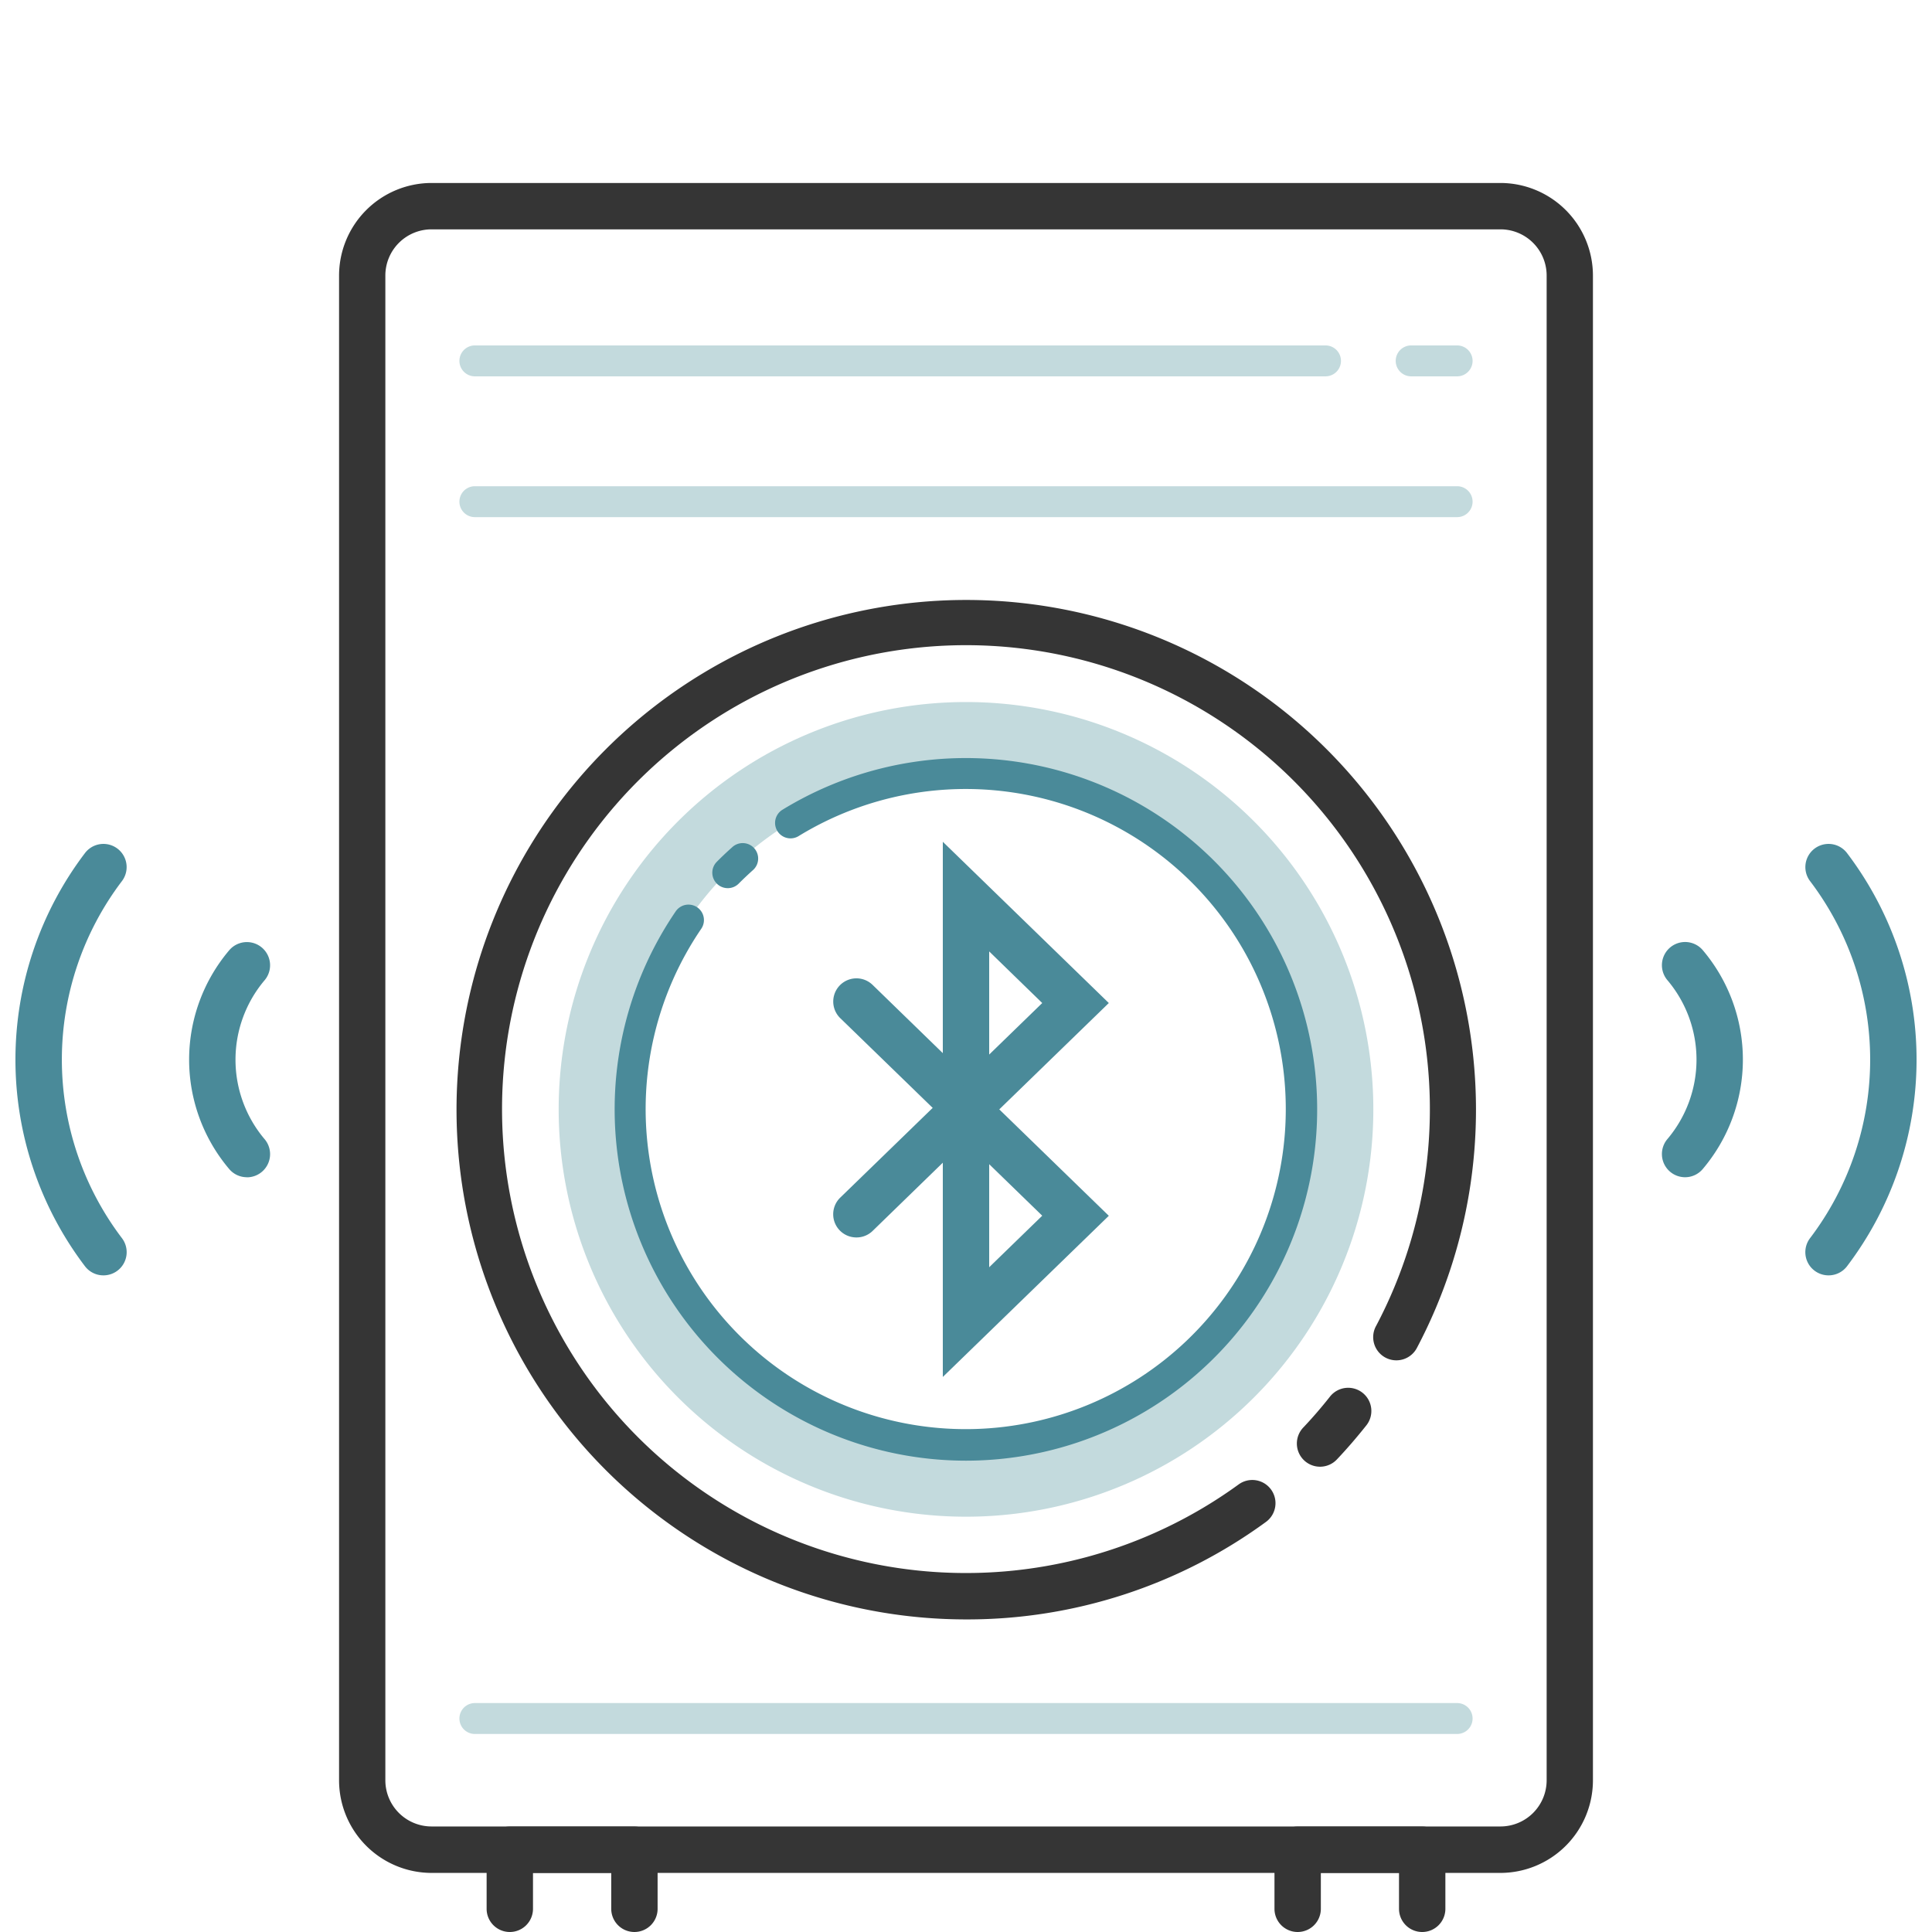<svg id="Layer_1" data-name="Layer 1" xmlns="http://www.w3.org/2000/svg" viewBox="0 0 24 24">
  <defs>
    <style>
      .cls-1 {
        fill: none;
      }

      .cls-2 {
        fill: #353535;
      }

      .cls-3 {
        fill: #c3dadd;
      }

      .cls-4 {
        fill: #4a8a99;
      }
    </style>
  </defs>
  <title>a</title>
  <rect class="cls-1" width="24" height="24"/>
  <g>
    <path class="cls-2" d="M18.639,23.266H5.361a1.151,1.151,0,0,1-1.149-1.149V3.423a1.151,1.151,0,0,1,1.149-1.15H18.639a1.151,1.151,0,0,1,1.149,1.15V22.116A1.151,1.151,0,0,1,18.639,23.266ZM5.361,2.849a.574.574,0,0,0-.574.574V22.116a.574.574,0,0,0,.574.573H18.639a.574.574,0,0,0,.574-.573V3.423a.574.574,0,0,0-.574-.574Z"/>
    <path class="cls-2" d="M7.881,24a.288.288,0,0,1-.288-.288v-.446H6.621v.446a.288.288,0,1,1-.576,0v-.734a.288.288,0,0,1,.288-.288H7.881a.288.288,0,0,1,.288.288v.734A.288.288,0,0,1,7.881,24Z"/>
    <path class="cls-2" d="M17.667,24a.288.288,0,0,1-.288-.288v-.446h-.971v.446a.288.288,0,1,1-.576,0v-.734a.288.288,0,0,1,.288-.288h1.547a.288.288,0,0,1,.288.288v.734A.288.288,0,0,1,17.667,24Z"/>
    <path class="cls-3" d="M12,8.721a5.06,5.06,0,1,0,5.06,5.06A5.06,5.06,0,0,0,12,8.721ZM12,17.96a4.179,4.179,0,1,1,4.179-4.179A4.179,4.179,0,0,1,12,17.96Z"/>
    <path class="cls-2" d="M12,20.117a6.332,6.332,0,1,1,5.605-3.38.288.288,0,1,1-.509-.269A5.763,5.763,0,1,0,15.387,18.44a.288.288,0,0,1,.339.466A6.288,6.288,0,0,1,12,20.117Z"/>
    <path class="cls-2" d="M16.398,18.22a.288.288,0,0,1-.209-.486c.115-.121.226-.25.331-.383a.288.288,0,1,1,.452.357c-.116.146-.238.288-.364.421A.287.287,0,0,1,16.398,18.22Z"/>
    <path class="cls-3" d="M18.101,4.675H17.53a.192.192,0,1,1,0-.384h.571a.192.192,0,1,1,0,.384Z"/>
    <path class="cls-3" d="M16.466,4.675H5.899a.192.192,0,1,1,0-.384H16.466a.192.192,0,1,1,0,.384Z"/>
    <path class="cls-3" d="M18.101,6.424H5.899a.192.192,0,1,1,0-.384H18.101a.192.192,0,0,1,0,.384Z"/>
    <path class="cls-4" d="M11.712,14.462V10.457L13.774,12.46Zm.576-2.643V13.1l.659-.64Z"/>
    <path class="cls-4" d="M11.712,17.105V13.1l2.062,2.003Zm.576-2.643v1.28l.659-.64Z"/>
    <path class="cls-4" d="M12,14.05a.286.286,0,0,1-.201-.081l-1.361-1.321a.288.288,0,0,1,.402-.413l1.36,1.322A.288.288,0,0,1,12,14.05Z"/>
    <path class="cls-4" d="M10.639,15.372a.288.288,0,0,1-.201-.495l1.361-1.321a.288.288,0,0,1,.401.413l-1.36,1.322A.287.287,0,0,1,10.639,15.372Z"/>
    <path class="cls-4" d="M9.04,11.033a.192.192,0,0,1-.136-.327q.092-.093.19-.18a.192.192,0,1,1,.256.286q-.089.08-.173.164A.191.191,0,0,1,9.04,11.033Z"/>
    <path class="cls-4" d="M12,18.145a4.365,4.365,0,0,1-3.606-6.824.192.192,0,0,1,.317.217,3.976,3.976,0,1,0,1.205-1.149.192.192,0,0,1-.201-.327A4.364,4.364,0,1,1,12,18.145Z"/>
    <path class="cls-4" d="M20.933,14.624a.288.288,0,0,1-.22-.474,1.528,1.528,0,0,0,0-1.974.288.288,0,1,1,.44-.372,2.103,2.103,0,0,1,0,2.717A.287.287,0,0,1,20.933,14.624Z"/>
    <path class="cls-4" d="M22.715,15.843a.288.288,0,0,1-.23-.462,3.667,3.667,0,0,0,0-4.436.288.288,0,1,1,.46-.347,4.244,4.244,0,0,1,0,5.131A.287.287,0,0,1,22.715,15.843Z"/>
    <path class="cls-4" d="M3.067,14.624a.287.287,0,0,1-.22-.102,2.103,2.103,0,0,1,0-2.717.288.288,0,1,1,.44.372,1.528,1.528,0,0,0,0,1.974.288.288,0,0,1-.22.474Z"/>
    <path class="cls-4" d="M1.285,15.843a.287.287,0,0,1-.23-.114,4.244,4.244,0,0,1,0-5.131.288.288,0,1,1,.46.347,3.668,3.668,0,0,0,0,4.436.288.288,0,0,1-.23.462Z"/>
    <path class="cls-3" d="M18.101,21.54H5.899a.192.192,0,1,1,0-.384H18.101a.192.192,0,0,1,0,.384Z"/>
  </g>
</svg>